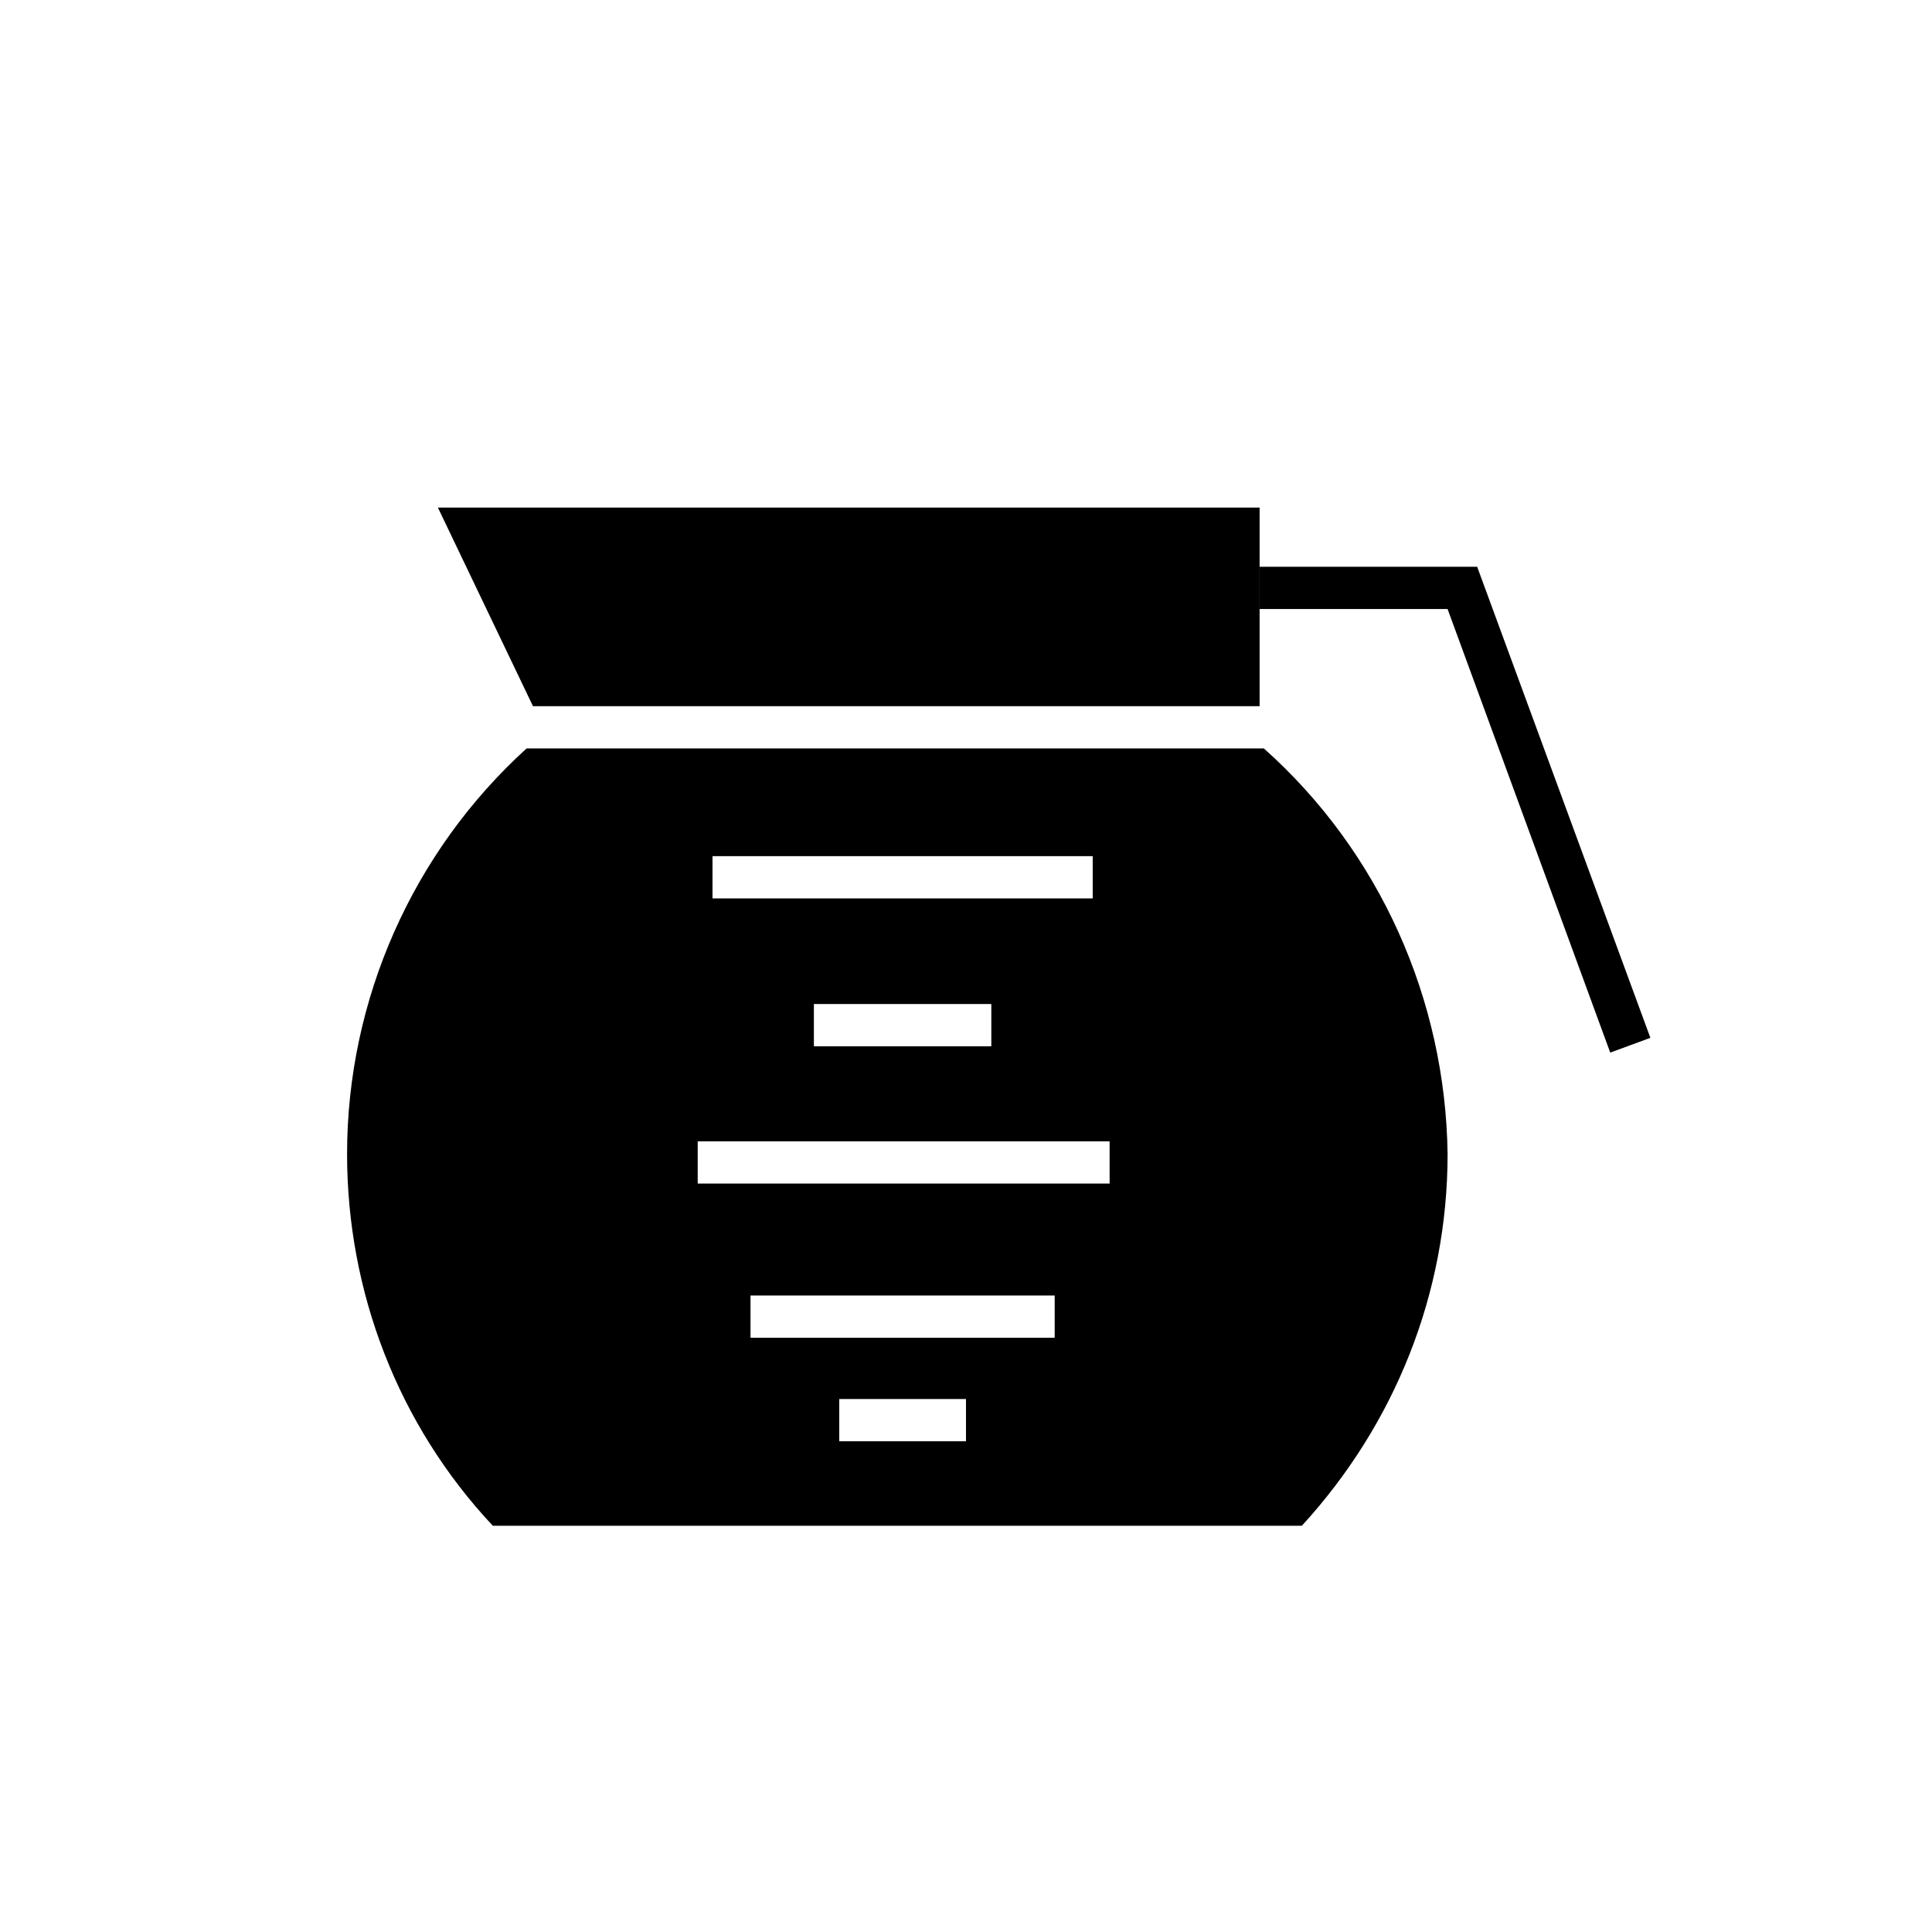 <?xml version="1.0" encoding="UTF-8"?>
<!-- Uploaded to: SVG Repo, www.svgrepo.com, Generator: SVG Repo Mixer Tools -->
<svg fill="#000000" width="800px" height="800px" version="1.1" viewBox="144 144 512 512" xmlns="http://www.w3.org/2000/svg">
 <g>
  <path d="m478.93 342.34h-195.37c-30.23 27.43-47.582 66.613-47.582 107.48 0 36.387 13.434 71.652 38.625 98.523h214.4c24.629-26.871 38.625-61.578 38.625-98.523-0.559-40.863-17.91-80.051-48.699-107.48zm-146.11 28.551h100.76v11.195h-100.76zm73.891 39.184v11.195h-47.023v-11.195zm-6.715 115.88h-33.586v-11.195h33.586zm23.508-27.43h-80.609v-11.195h80.609zm14.555-40.863h-109.16v-11.195h109.16z"/>
  <path d="m477.81 331.14v-52.621h-217.76l25.191 52.621z"/>
  <path d="m570.73 422.95-43.105-117.55h-49.82v-11.195h57.66l45.902 124.83z"/>
 </g>
</svg>